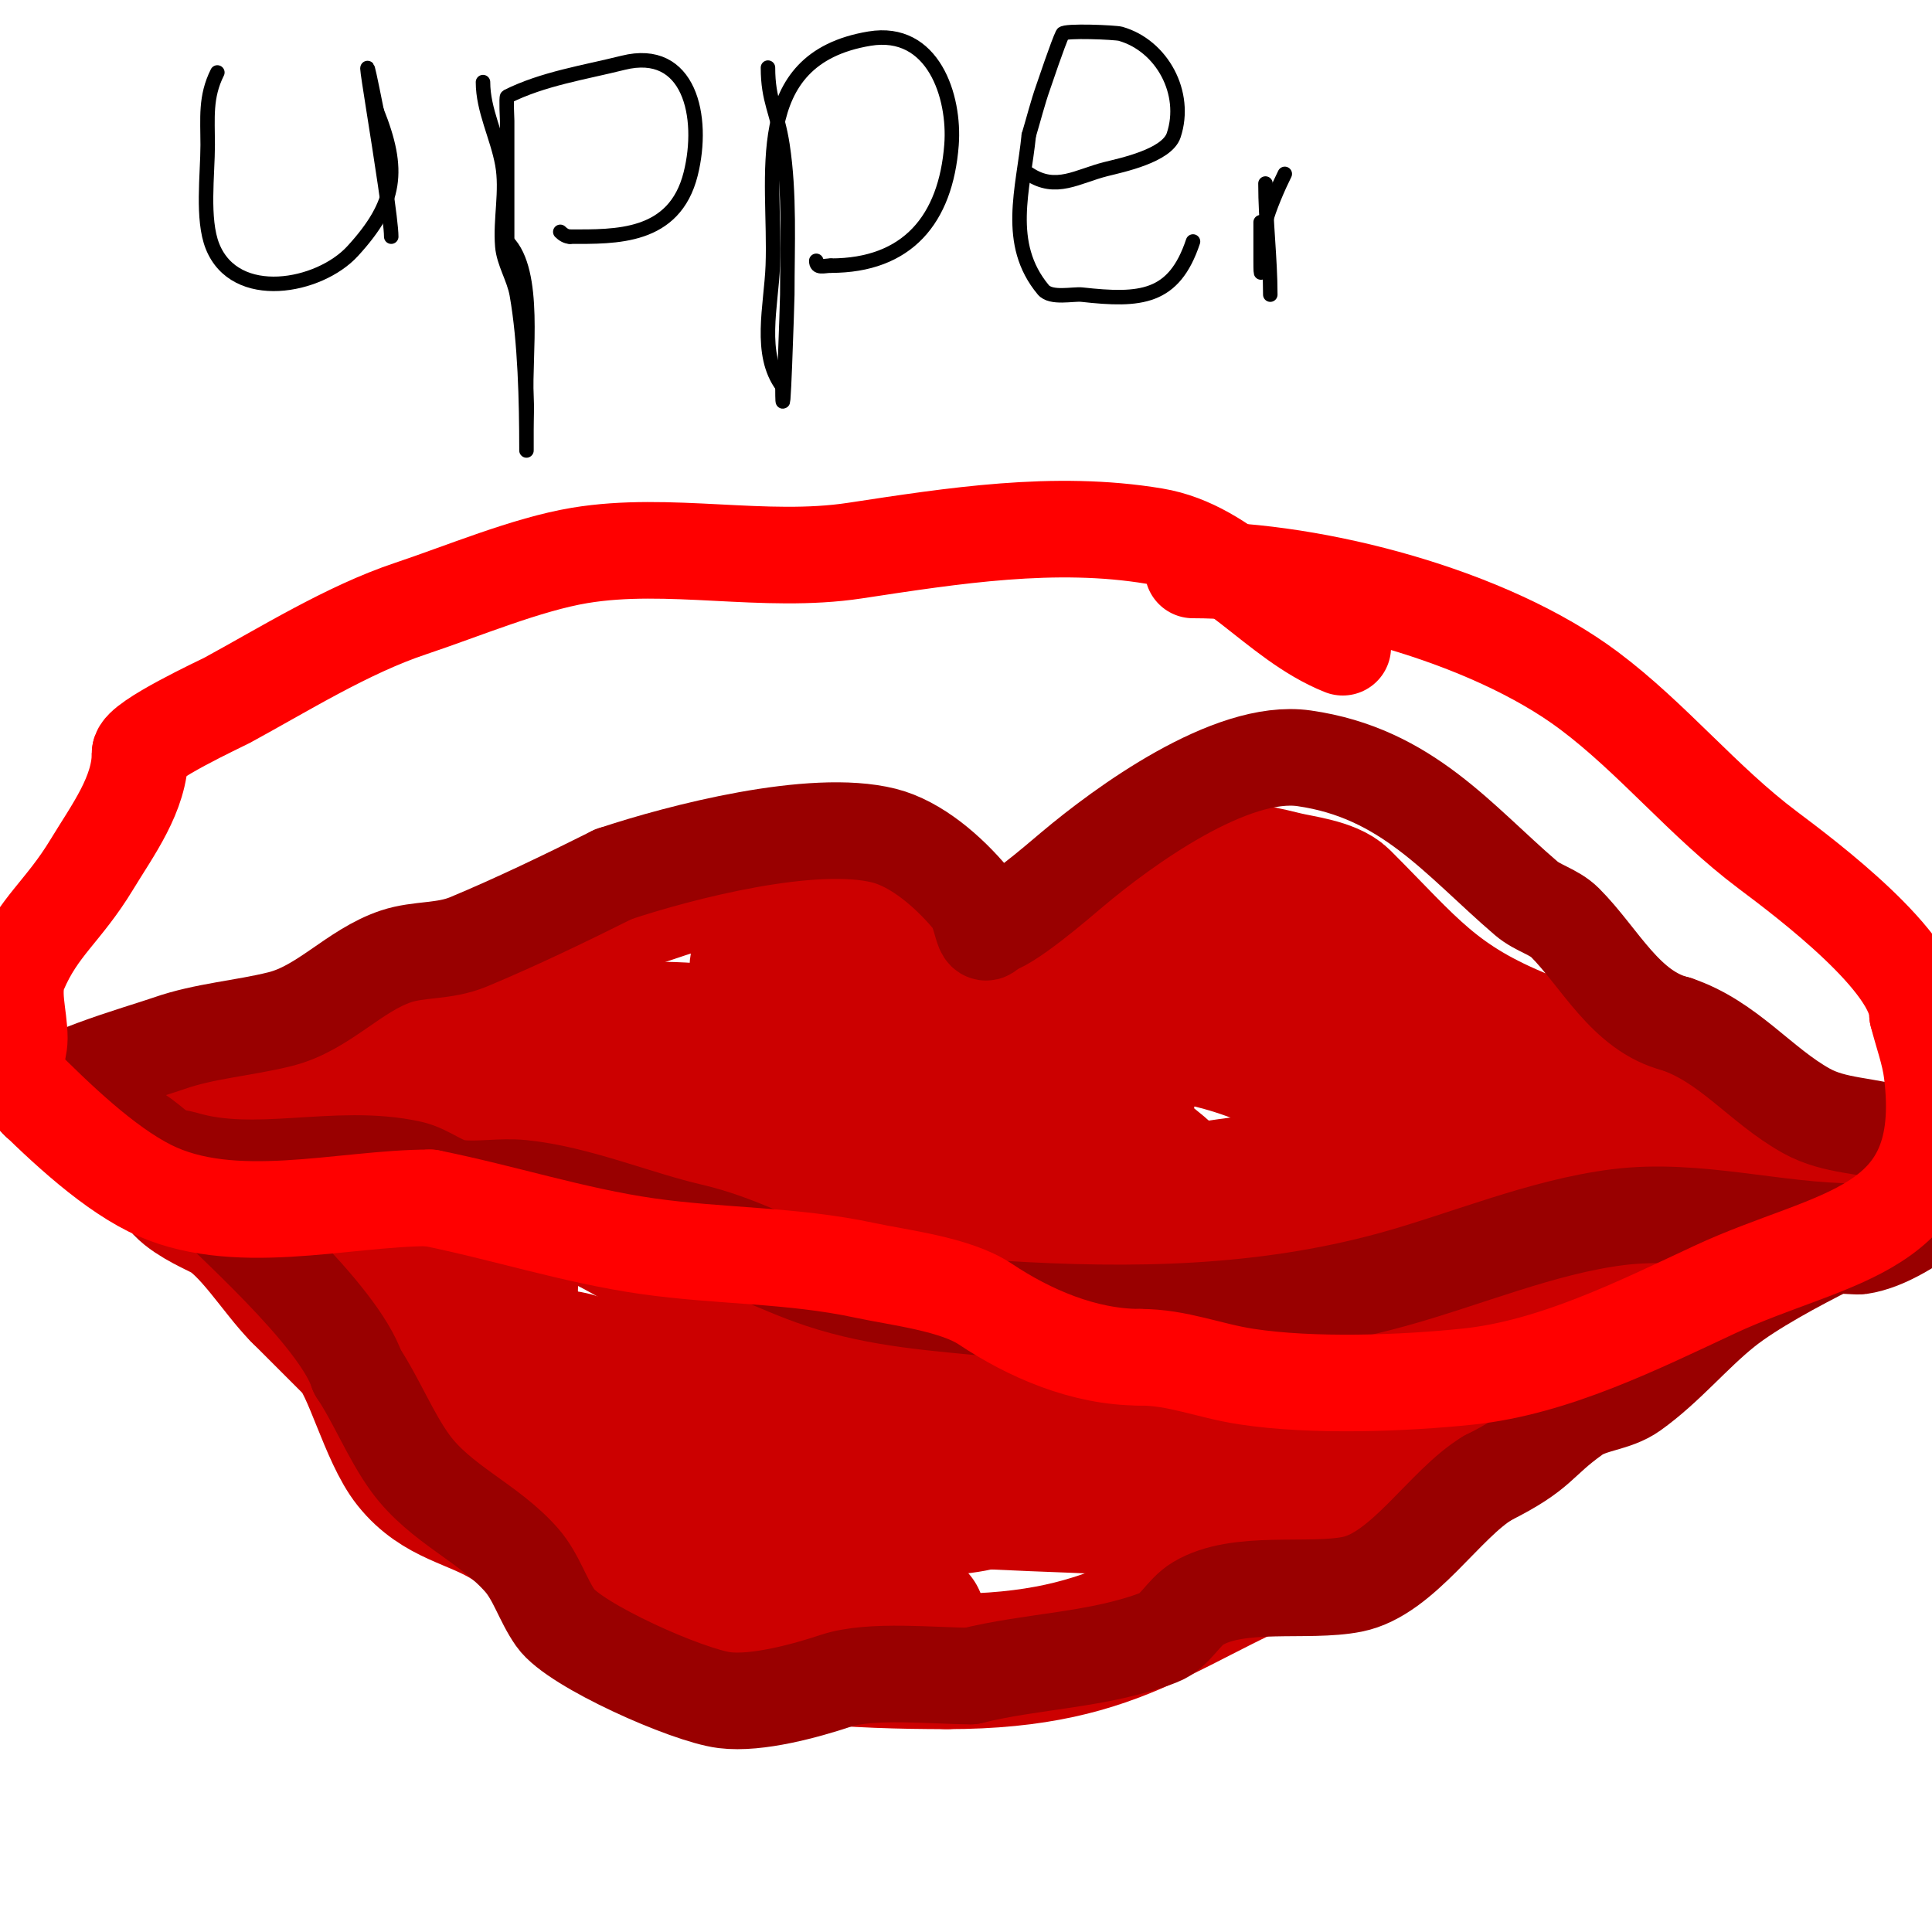 <svg viewBox='0 0 400 400' version='1.1' xmlns='http://www.w3.org/2000/svg' xmlns:xlink='http://www.w3.org/1999/xlink'><g fill='none' stroke='#cc0000' stroke-width='28' stroke-linecap='round' stroke-linejoin='round'><path d='M52,224c17.601,0 38.44,-7.293 53,-17c9.02,-6.013 14.973,-14.986 25,-20'/><path d='M130,187c20.973,-6.991 34.273,-12.363 55,-2c6.833,3.417 11.137,11.529 16,17c1.15,1.294 4.873,7 6,7'/><path d='M207,209c14.291,-28.582 30.318,-34.171 59,-27c3.167,0.792 9.453,1.453 12,4c14.001,14.001 19.063,21.425 38,29'/><path d='M316,215c13.095,8.73 31.051,15.017 46,20c3.912,1.304 7.943,2.262 12,3c2.624,0.477 6.114,-1.886 8,0c0.948,0.948 -12.034,7.356 -13,8c-9.771,6.514 -20.533,11.899 -30,19'/><path d='M339,265c-13.864,3.466 -31.653,28.544 -43,38c-5.413,4.511 -12.888,12.944 -19,16c-1.193,0.596 -2.752,-0.468 -4,0c-31.843,11.941 -39.512,25 -77,25'/><path d='M196,344c-18.511,0 -40.29,-1.097 -58,-7c-12.578,-4.193 -22.156,-15.223 -33,-22c-7.045,-4.403 -14.267,-4.834 -20,-12c-4.845,-6.056 -8.227,-20.227 -12,-24c-3.542,-3.542 -7.038,-7.038 -11,-11'/><path d='M62,268c-4.6,-4.6 -10.371,-14.186 -16,-17c-2.429,-1.215 -7.503,-3.505 -9,-6c-0.415,-0.691 -8,-9 -8,-9c0,0 6.018,-1.948 9,-3c3.282,-1.158 6.624,-2.156 10,-3c24.497,-6.124 35.975,-8.339 60,-3'/><path d='M108,227c18.438,0 36.388,-5 55,-5c5,0 10.021,-0.453 15,0c2.347,0.213 9.357,1 7,1c-2.539,0 -4.562,-2.292 -7,-3c-17.095,-4.963 -40.68,-9.58 -59,-5c-2.463,0.616 2.384,4.537 3,7c1.063,4.253 0.74,8.801 2,13c3.427,11.423 11.714,13.065 22,14'/><path d='M146,249c15.355,-0.668 42.312,1.688 55,-11c2.458,-2.458 -4.348,-11.618 -8,-16c-5.119,-6.143 -26.184,-26.939 -35,-24c-2.129,0.71 -0.909,5.451 -1,7c-0.275,4.67 0.037,9.438 -1,14c-4.606,20.266 -21.203,48.398 6,62c9.371,4.686 25.724,-10.145 31,-14c4.037,-2.95 7.812,-6.269 12,-9c5.339,-3.482 10.259,-2.777 12,-8c1.539,-4.617 -12.089,-16.089 -13,-17'/><path d='M204,233c-14.905,-7.453 -20.007,-11.904 -37,-13c-17.326,-1.118 -37.554,-6.631 -52,3c-1.109,0.74 0.208,2.683 0,4c-0.846,5.36 -1.548,10.772 -3,16c-4.238,15.258 -12.351,26.649 1,40c12.201,12.201 57.49,10.775 65,-8c3.011,-7.528 -12.841,-15.171 -16,-17c-17.373,-10.058 -36.921,-22.366 -57,-27c-4.883,-1.127 -10.518,-3.241 -15,-1c-0.329,0.165 0,8.34 0,12'/><path d='M90,242c0.667,5.333 1.665,10.636 2,16c0.333,5.323 -1.811,10.984 0,16c9.731,26.948 33.267,30 58,30c3.608,0 15.343,-0.343 19,-4c2.635,-2.635 -2.991,-6.861 -5,-10c-3.489,-5.451 -6.689,-11.172 -11,-16c-14.284,-15.998 -37.163,-27.031 -58,-31c-1.269,-0.242 -11.475,-2.263 -14,-1c-3.113,1.556 2.122,6.633 3,10c1.452,5.568 0.98,11.612 3,17c2.047,5.46 4.803,10.953 9,15c5.392,5.2 12.874,7.689 19,12c2.898,2.039 4.698,5.716 8,7c3.107,1.208 6.667,0 10,0'/><path d='M133,303c10.991,-1.099 22.2,-0.686 33,-3c5.153,-1.104 9.982,-3.387 15,-5c14.975,-4.813 20.493,-3.082 9,-14c-4.276,-4.062 -7.992,-8.887 -13,-12c-24.765,-15.394 -52.977,-19.575 -81,-24c-5.611,-0.886 -20.757,-4.243 -26,1c-5.711,5.711 9.272,34.363 14,38c24.351,18.732 77.166,16 107,16'/><path d='M191,300c32.964,0 47.871,-0.475 74,-23c6.793,-5.856 13.428,-11.897 20,-18c2.597,-2.411 5.366,-4.63 8,-7c0.893,-0.804 3,-2.333 2,-3c-6.684,-4.456 -13.692,-5 -22,-5c-18.71,0 -67.673,8.195 -80,26c-9.516,13.745 -27.078,41.091 2,42c5.751,0.18 11.358,-1.871 17,-3c7.693,-1.539 15.291,-3.542 23,-5c17.668,-3.343 28.511,-6.756 45,-15'/><path d='M280,289c13.28,-11.805 22.354,-24.161 32,-39c3.264,-5.021 7.571,-8.125 12,-12c2.158,-1.888 8.791,-7.239 7,-5c-3.546,4.433 -6.986,8.986 -11,13c-0.85,0.85 -4.14,2.38 -3,2c6.596,-2.199 13.377,-3.792 20,-6c2.302,-0.767 4.676,-1.303 7,-2c1.01,-0.303 3.745,-0.255 3,-1c-9.549,-9.549 -31.017,-6.918 -44,-8'/><path d='M303,231c-13.287,-5.315 -28.734,-5.823 -41,-14c-1.08,-0.72 -10.329,-6.671 -8,-9c1.886,-1.886 5.333,0 8,0c9.458,0 20.691,-1.148 30,1c0.919,0.212 2,1.057 2,2c0,1.262 -17.59,-4.361 -21,-5c-5.26,-0.986 -36,-5.973 -36,1'/><path d='M237,207c0,9.023 -20.949,72.616 19,60c3.554,-1.122 7.103,-2.655 10,-5c5.508,-4.459 11.512,-9.364 14,-16c9.309,-24.824 -41.032,-37.387 -57,-31c-1.64,0.656 -0.694,2.99 -1,4c-3.149,10.391 -6.229,20.818 -10,31c-7.232,19.526 -14.482,23.984 -5,42c10.232,19.44 29.973,15.11 47,11c4.347,-1.049 9.317,-2.422 12,-6'/><path d='M266,297c9.415,-18.829 -18.082,-52.317 -34,-61c-4.686,-2.556 -14.623,4.752 -16,6c-7.387,6.694 -25.91,24.699 -31,37c-17.759,42.917 34.104,30.007 57,26c9.157,-1.603 19.984,-4.223 25,-13c2.124,-3.716 -7.574,-8.504 -16,-11c-19.559,-5.795 -37.695,4.217 -54,14'/><path d='M197,295c-7.765,9.49 -16.495,19.211 -18,32c-0.467,3.973 -0.97,8.119 0,12c0.078,0.312 1.347,1.653 2,1c1.333,-1.333 -2.417,-2.976 -4,-4c-12.628,-8.171 -25.241,-15.345 -38,-23c-10.837,-6.502 -14.74,-19.984 -21,-30c-0.637,-1.019 -4.202,-2 -3,-2c7.311,0 13.385,5.887 20,9'/><path d='M135,290c9.526,7.794 14.007,13.113 27,16c21.514,4.781 46.909,4.996 69,6c0.832,0.038 9.49,2.259 11,1c7.412,-6.177 12.452,-13.042 17,-21c0.218,-0.381 8.546,-8.267 8,-11c-1.078,-5.391 -2.099,-10.841 -4,-16c-10.583,-28.725 -33.867,18.763 -37,22c-14.424,14.905 -44,23.258 -44,44'/><path d='M182,331c0,3.513 4.464,4 8,4'/></g>
<g fill='none' stroke='#990000' stroke-width='20' stroke-linecap='round' stroke-linejoin='round'><path d='M8,228c0,-4.078 21.39,-10.037 27,-12c7.405,-2.592 15.389,-3.097 23,-5c9.039,-2.26 15.286,-10.095 24,-13c4.752,-1.584 9.942,-0.893 15,-3c9.922,-4.134 20.349,-9.174 30,-14'/><path d='M127,181c14.027,-4.676 41.263,-11.684 56,-8c6.782,1.695 13.503,7.603 18,13c2.652,3.182 2.27,9.46 4,6'/><path d='M205,192c3.095,0 14.254,-9.688 17,-12c10.539,-8.875 32.815,-25.169 48,-23c21.288,3.041 31.966,16.971 46,29c2.388,2.047 5.776,2.776 8,5c7.215,7.215 12.529,18.382 23,21'/><path d='M347,212c10.849,3.616 17.475,12.708 27,18c5.965,3.314 12.503,2.834 19,5'/><path d='M401,250c-4.637,3.091 -10.379,7.197 -16,8c-0.552,0.079 -5.198,-0.401 -6,0c-7.002,3.501 -16.491,8.593 -22,13c-6.527,5.222 -11.957,11.969 -19,17c-3.714,2.653 -8.534,2.524 -12,5c-7.883,5.631 -6.787,7.394 -18,13'/><path d='M308,306c-8.888,5.333 -17.557,19.911 -28,22c-9.266,1.853 -23.599,-1.041 -32,4c-3.038,1.823 -4.693,5.728 -8,7c-12.442,4.785 -26.298,4.825 -39,8'/><path d='M201,347c-7.643,0 -20.69,-1.437 -28,1c-5.997,1.999 -16.246,4.844 -23,4c-7.664,-0.958 -31.056,-11.366 -35,-17c-2.656,-3.794 -3.951,-8.515 -7,-12c-6.701,-7.658 -16.812,-11.561 -23,-20c-4.087,-5.574 -7.079,-13.118 -11,-19'/><path d='M74,284c-3.956,-11.867 -26.966,-31.966 -36,-41c-1.384,-1.384 -16,-15.926 -16,-8'/><path d='M22,235c0,3.217 13.542,4.263 16,5c15.075,4.522 31.758,-1.387 47,2c3.505,0.779 6.43,3.624 10,4c4.31,0.454 8.688,-0.431 13,0c11.472,1.147 23.781,6.411 35,9c9.683,2.235 17.727,6.909 27,10c12.158,4.053 24.299,4.73 37,6'/><path d='M207,271c27.35,1.709 54.352,1.268 81,-6c15.128,-4.126 31.263,-11.033 47,-13c16.183,-2.023 32.779,3 49,3'/><path d='M384,255l-1,2'/></g>
<g fill='none' stroke='#ff0000' stroke-width='20' stroke-linecap='round' stroke-linejoin='round'><path d='M278,134c-13.94,-5.576 -23.629,-20.438 -39,-23c-20.614,-3.436 -41.707,-0.075 -62,3c-18.78,2.845 -38.466,-2.089 -57,1c-10.988,1.831 -24.253,7.418 -35,11c-13.065,4.355 -26.475,12.744 -38,19c-1.01,0.548 -18,8.42 -18,11'/><path d='M29,156c0,8.36 -5.667,15.851 -10,23c-5.871,9.686 -11.037,12.752 -15,22c-1.838,4.289 0,9.333 0,14c0,3 -2.121,6.879 0,9c7.549,7.549 17.614,17.307 27,22c17.166,8.583 39.968,2 58,2'/><path d='M89,248c15.006,3.001 29.87,7.839 45,10c15.105,2.158 29.869,1.758 45,5c7.154,1.533 18.761,2.84 25,7c9.082,6.055 20.406,11 32,11'/><path d='M236,281c7.862,0 14.164,2.794 22,4c13.67,2.103 32.457,1.426 46,0c17.707,-1.864 35.29,-10.669 51,-18c24.553,-11.458 49.192,-11.467 45,-45c-0.511,-4.091 -2,-8 -3,-12'/><path d='M397,210c0,-10.697 -22.886,-27.915 -31,-34c-13.348,-10.011 -23.782,-23.086 -37,-33c-20.72,-15.54 -56.562,-25 -82,-25'/></g>
<g fill='none' stroke='#000000' stroke-width='3' stroke-linecap='round' stroke-linejoin='round'><path d='M45,15c-2.544,5.089 -2,9.41 -2,15c0,6.114 -1.241,15.398 1,21c4.713,11.781 22.087,8.541 29,1c9.23,-10.07 9.847,-16.882 5,-29'/><path d='M78,23c-5.681,-28.404 3,19.54 3,26'/><path d='M100,17c0,5.821 2.959,11.272 4,17c1.014,5.575 -0.471,11.353 0,17c0.289,3.468 2.395,6.573 3,10c1.719,9.744 2,22.105 2,32c0,1.333 0,-2.667 0,-4c0,-2.333 0.129,-4.67 0,-7c-0.444,-7.998 2.219,-25.781 -4,-32'/><path d='M105,50c0,-8.333 0,-16.667 0,-25c0,-0.077 -0.231,-4.884 0,-5c7.454,-3.727 15.915,-4.979 24,-7c13.773,-3.443 16.952,11.193 14,23c-3.352,13.409 -15.547,13 -25,13'/><path d='M118,49c-0.745,0 -1.473,-0.473 -2,-1'/><path d='M159,14c0,6.93 1.941,9.113 3,16c1.549,10.067 1,20.812 1,31c0,1.029 -1,31.819 -1,19'/><path d='M162,80c-5.016,-6.688 -2.321,-16.646 -2,-25c0.708,-18.412 -5.221,-42.796 20,-47c13.229,-2.205 17.768,12.022 17,22c-1.188,15.447 -9.135,25 -25,25'/><path d='M172,55c-1.411,0 -3,0.671 -3,-1'/><path d='M213,36c5.622,3.748 10.048,0.488 16,-1c3.244,-0.811 12.583,-2.749 14,-7c2.906,-8.72 -2.418,-18.548 -11,-21c-1.055,-0.301 -11.624,-0.753 -12,0c-0.92,1.84 -3.81,10.461 -4,11c-1.158,3.282 -2,6.667 -3,10'/><path d='M213,28c-1.116,11.157 -4.979,22.426 3,32c1.595,1.914 6.178,0.798 8,1c12.191,1.355 19.06,0.819 23,-11'/><path d='M263,61c0,-7.451 -1,-15.302 -1,-23'/><path d='M261,46c0,2.667 0,5.333 0,8c0,8.309 0.773,-7.093 1,-8c0.703,-2.812 2.694,-7.388 4,-10'/></g>
</svg>